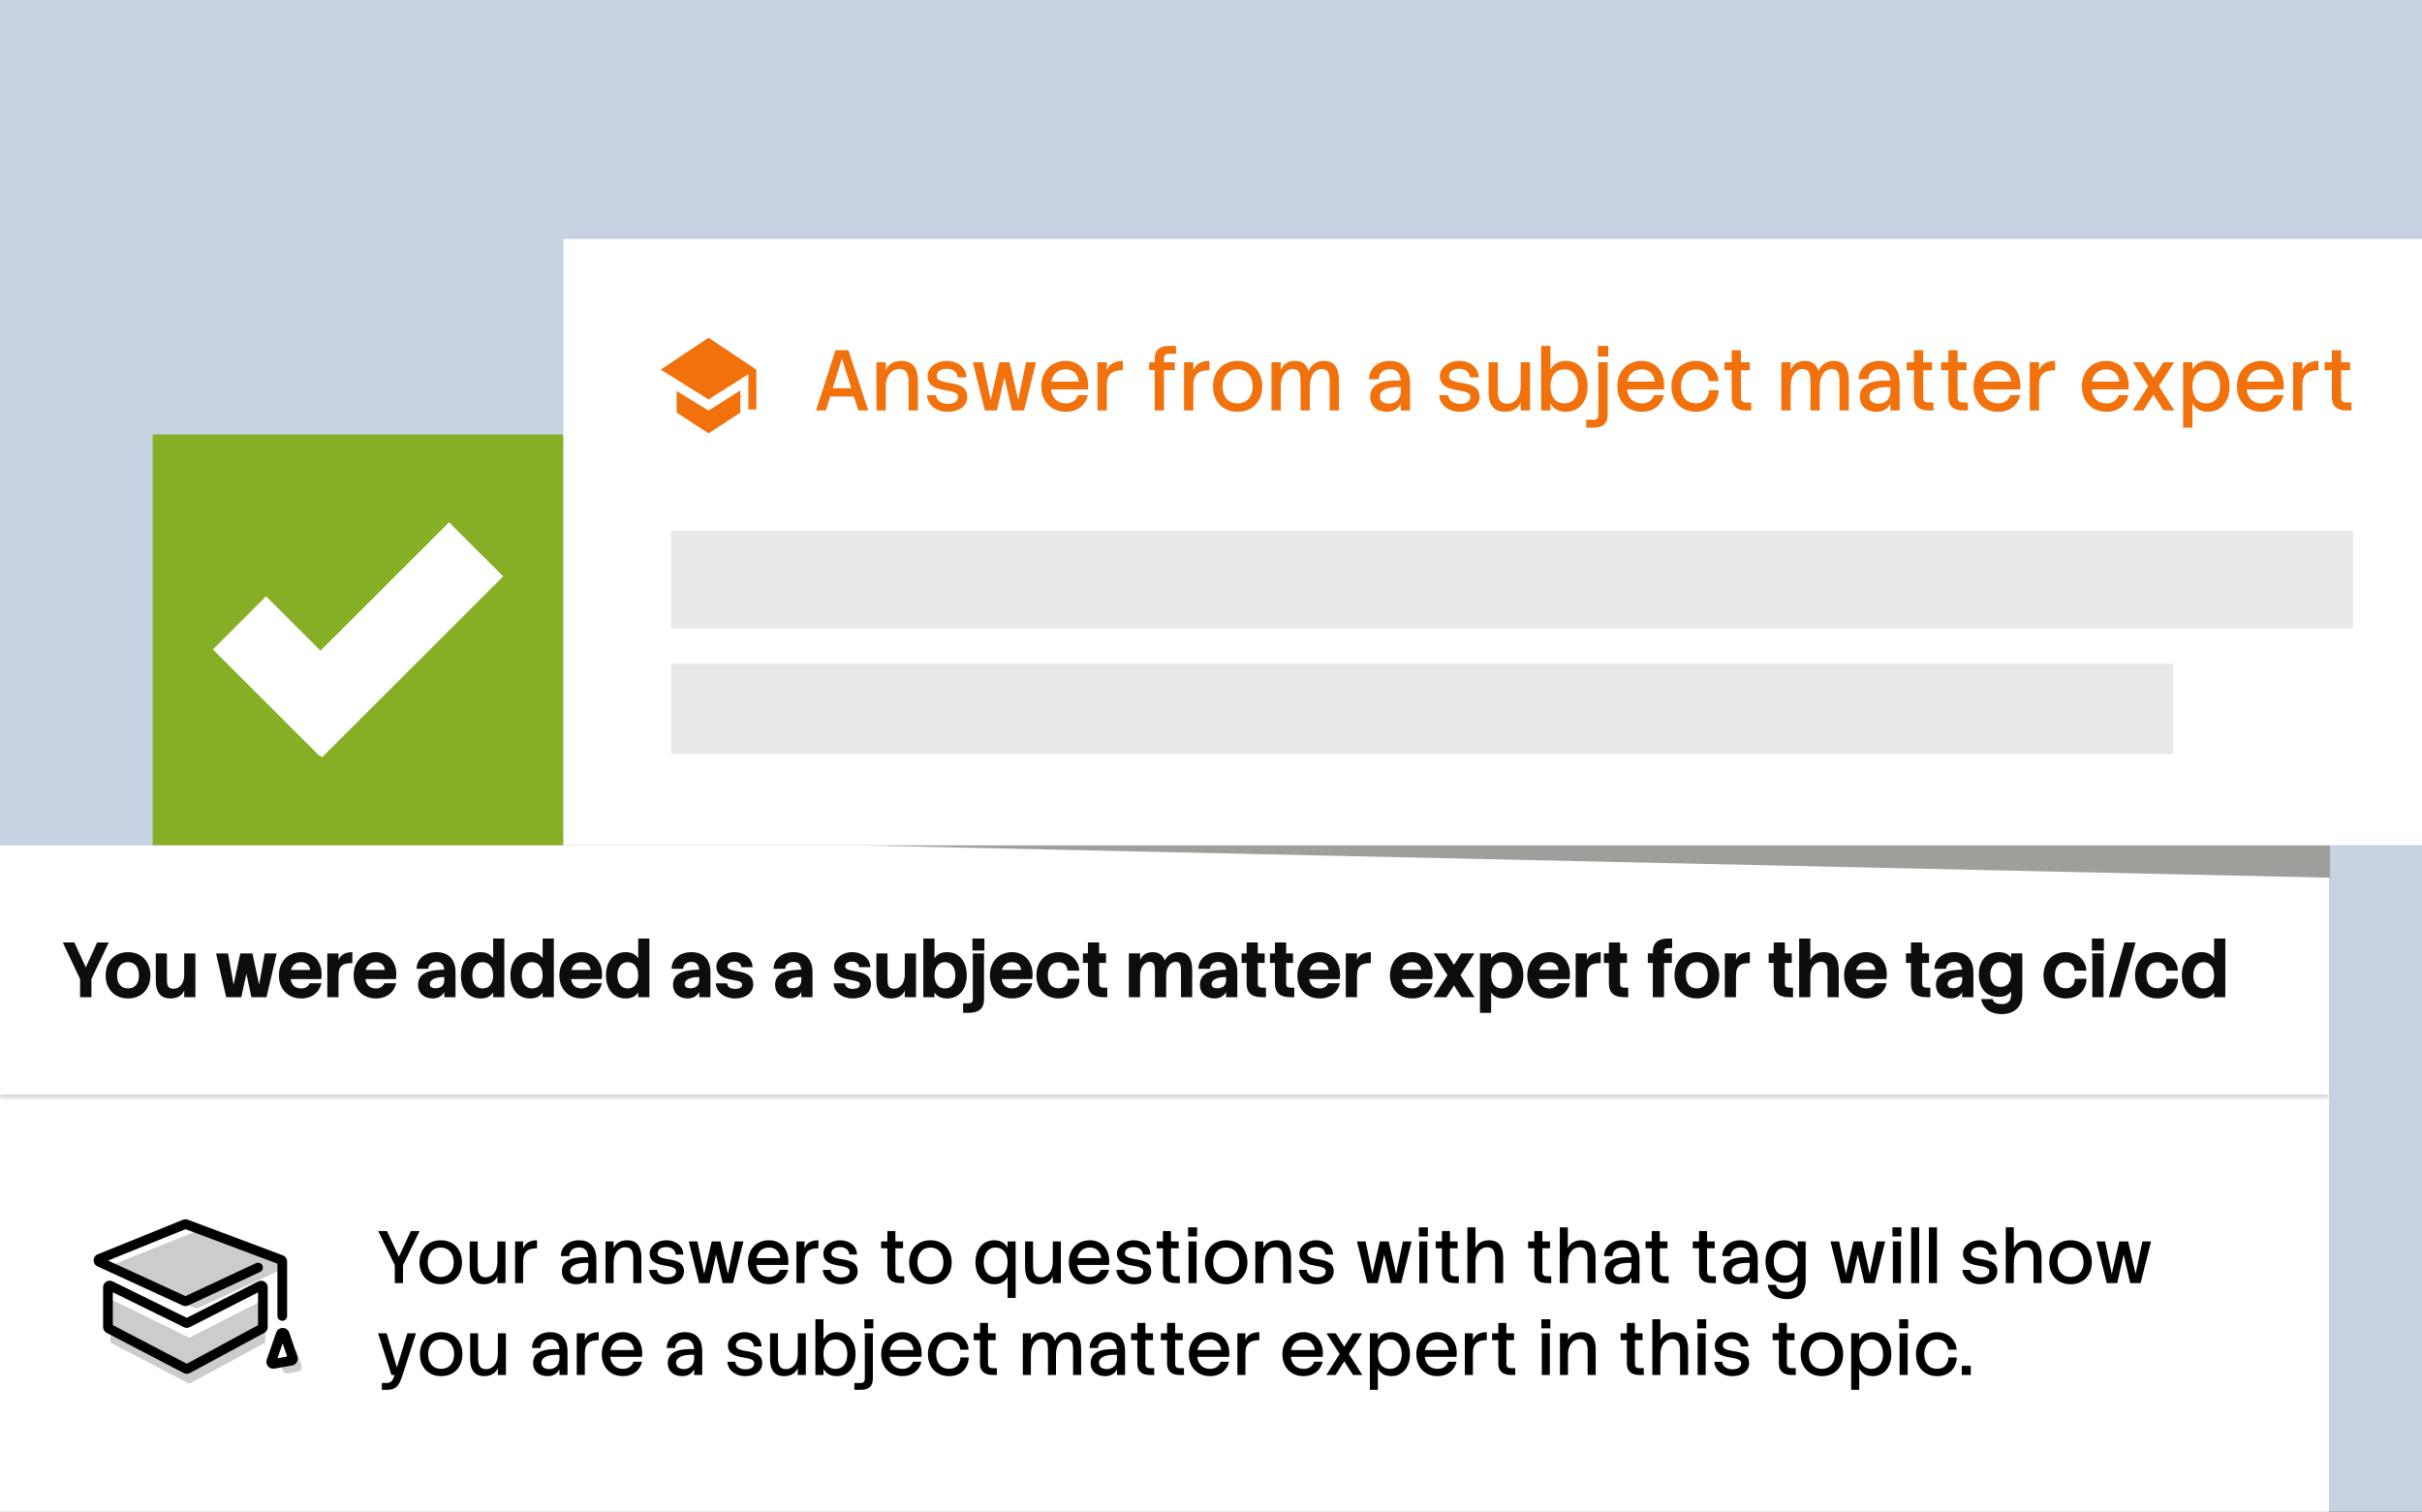 <svg fill="none" height="329" viewBox="0 0 527 329" width="527" xmlns="http://www.w3.org/2000/svg" xmlns:xlink="http://www.w3.org/1999/xlink"><rect x="0" y="0" width="527" height="329" fill="#333333" stroke="none"/><clipPath id="a"><path d="m0 0h527v329h-527z"/></clipPath><mask id="b" fill="#fff"><path d="m-3.908 184h510.678v55.045h-510.678z" fill="#fff"/></mask><g clip-path="url(#a)"><path d="m0 0h527v329h-527z" fill="#c6d1e1"/><path d="m0 0h510.678v145h-510.678z" fill="#fff" transform="translate(-3.908 184)"/><path d="m506.77 239.045v-.851h-510.678v.851.851h510.678z" fill="#d6d9dc" mask="url(#b)"/><path d="m23.654 205.108-3.762 7.966v3.949h-2.468v-3.949l-3.762-7.966h2.519l2.485 5.43 2.468-5.43zm4.204 12.188c-2.945 0-4.869-2.077-4.869-5.022 0-2.962 1.923-5.056 4.869-5.056 2.945 0 4.868 2.094 4.868 5.056 0 2.945-1.923 5.022-4.868 5.022zm0-2.179c1.651 0 2.383-1.26 2.383-2.843 0-1.6-.732-2.877-2.383-2.877-1.651 0-2.383 1.277-2.383 2.877 0 1.583.732 2.843 2.383 2.843zm12.223-2.962v-4.664h2.434v9.532h-2.434v-1.464c-.374.903-1.226 1.737-3.013 1.737-1.839 0-3.166-1.022-3.166-3.932v-5.873h2.417v5.651c0 1.124.136 2.043 1.43 2.043 1.021 0 2.332-.766 2.332-3.03zm6.926-4.664h2.604l1.209 6.809 1.464-6.809h2.639l1.464 6.809 1.209-6.809h2.604l-2.213 9.532h-3.285l-1.089-5.123-1.107 5.123h-3.285zm18.552 9.805c-2.945 0-4.868-2.077-4.868-5.022 0-2.962 1.923-5.056 4.868-5.056 2.587 0 4.869 2.128 4.341 5.856h-6.656c.187 1.192.868 2.043 2.315 2.043.919 0 1.549-.477 1.804-1.124h2.571c-.409 1.958-2.06 3.303-4.375 3.303zm0-7.899c-1.294 0-1.975.698-2.247 1.703h4.17c-.051-.869-.664-1.703-1.924-1.703zm8.097 2.962v4.664h-2.434v-9.532h2.434v1.447c.341-.902 1.158-1.72 3.013-1.72v2.384c-2.026 0-3.013.493-3.013 2.757zm8.161 4.937c-2.945 0-4.869-2.077-4.869-5.022 0-2.962 1.923-5.056 4.869-5.056 2.587 0 4.868 2.128 4.341 5.856h-6.656c.187 1.192.868 2.043 2.315 2.043.919 0 1.549-.477 1.804-1.124h2.571c-.409 1.958-2.06 3.303-4.375 3.303zm0-7.899c-1.294 0-1.975.698-2.247 1.703h4.17c-.051-.869-.664-1.703-1.923-1.703zm13.174-2.179c2.69 0 4.12 1.686 4.12 4.358v5.447h-2.434v-1.123c-.494.868-1.345 1.396-2.485 1.396-1.873 0-3.217-1.073-3.217-2.979 0-2.945 3.183-3.217 5.686-3.286-.085-.953-.46-1.685-1.668-1.685s-1.804.715-1.804 1.498h-2.536c0-1.94 1.566-3.626 4.341-3.626zm-1.481 6.963c0 .612.545.902 1.158.902.885 0 2.009-.273 2.009-1.822v-.629c-2.247.017-3.166.715-3.166 1.549zm11.068 3.115c-2.706 0-4.29-2.077-4.29-5.022 0-2.962 1.584-5.056 4.29-5.056 1.277 0 2.145.477 2.724 1.328v-4.29h2.434v12.767h-2.434v-1.038c-.545.817-1.396 1.311-2.724 1.311zm.426-2.179c1.566 0 2.298-1.26 2.298-2.843 0-1.6-.732-2.877-2.298-2.877-1.481 0-2.23 1.277-2.23 2.877 0 1.583.749 2.843 2.23 2.843zm10.346 2.179c-2.706 0-4.289-2.077-4.289-5.022 0-2.962 1.583-5.056 4.289-5.056 1.277 0 2.145.477 2.724 1.328v-4.29h2.434v12.767h-2.434v-1.038c-.545.817-1.396 1.311-2.724 1.311zm.426-2.179c1.566 0 2.298-1.26 2.298-2.843 0-1.6-.732-2.877-2.298-2.877-1.481 0-2.23 1.277-2.23 2.877 0 1.583.749 2.843 2.23 2.843zm10.809 2.179c-2.945 0-4.869-2.077-4.869-5.022 0-2.962 1.924-5.056 4.869-5.056 2.587 0 4.868 2.128 4.341 5.856h-6.656c.187 1.192.868 2.043 2.315 2.043.919 0 1.549-.477 1.804-1.124h2.571c-.409 1.958-2.06 3.303-4.375 3.303zm0-7.899c-1.294 0-1.975.698-2.247 1.703h4.17c-.051-.869-.664-1.703-1.923-1.703zm9.561 7.899c-2.706 0-4.289-2.077-4.289-5.022 0-2.962 1.583-5.056 4.289-5.056 1.277 0 2.145.477 2.724 1.328v-4.29h2.434v12.767h-2.434v-1.038c-.545.817-1.396 1.311-2.724 1.311zm.426-2.179c1.566 0 2.298-1.26 2.298-2.843 0-1.6-.732-2.877-2.298-2.877-1.481 0-2.23 1.277-2.23 2.877 0 1.583.749 2.843 2.23 2.843zm13.893-7.899c2.689 0 4.119 1.686 4.119 4.358v5.447h-2.434v-1.123c-.494.868-1.345 1.396-2.486 1.396-1.872 0-3.217-1.073-3.217-2.979 0-2.945 3.183-3.217 5.686-3.286-.085-.953-.46-1.685-1.668-1.685-1.209 0-1.805.715-1.805 1.498h-2.536c0-1.94 1.566-3.626 4.341-3.626zm-1.481 6.963c0 .612.544.902 1.157.902.885 0 2.009-.273 2.009-1.822v-.629c-2.247.017-3.166.715-3.166 1.549zm9.229-.171c.102.903.885 1.209 1.77 1.209.851 0 1.498-.272 1.498-.987 0-1.583-5.6-.136-5.6-3.95 0-1.532 1.634-3.064 3.966-3.064 2.06 0 3.898 1.328 3.898 3.269h-2.434c-.085-.902-.732-1.192-1.532-1.192-.97 0-1.481.426-1.481.987 0 1.771 5.6.188 5.6 3.95 0 1.804-1.6 3.064-4 3.064-2.247 0-4.068-1.413-4.136-3.286zm14.461-6.792c2.689 0 4.119 1.686 4.119 4.358v5.447h-2.434v-1.123c-.494.868-1.345 1.396-2.485 1.396-1.873 0-3.218-1.073-3.218-2.979 0-2.945 3.184-3.217 5.686-3.286-.085-.953-.46-1.685-1.668-1.685-1.209 0-1.805.715-1.805 1.498h-2.536c0-1.94 1.566-3.626 4.341-3.626zm-1.481 6.963c0 .612.545.902 1.157.902.885 0 2.009-.273 2.009-1.822v-.629c-2.247.017-3.166.715-3.166 1.549zm12.637-.171c.102.903.885 1.209 1.77 1.209.851 0 1.498-.272 1.498-.987 0-1.583-5.6-.136-5.6-3.95 0-1.532 1.634-3.064 3.966-3.064 2.06 0 3.898 1.328 3.898 3.269h-2.434c-.085-.902-.732-1.192-1.532-1.192-.97 0-1.481.426-1.481.987 0 1.771 5.6.188 5.6 3.95 0 1.804-1.6 3.064-4 3.064-2.247 0-4.068-1.413-4.136-3.286zm13.045-1.855v-4.664h2.434v9.532h-2.434v-1.464c-.375.903-1.226 1.737-3.013 1.737-1.839 0-3.167-1.022-3.167-3.932v-5.873h2.418v5.651c0 1.124.136 2.043 1.429 2.043 1.022 0 2.333-.766 2.333-3.03zm4.029 4.868v-12.767h2.434v4.29c.579-.851 1.447-1.328 2.724-1.328 2.706 0 4.289 2.094 4.289 5.056 0 2.945-1.583 5.022-4.289 5.022-1.311 0-2.162-.494-2.724-1.294v1.021zm4.732-1.906c1.481 0 2.23-1.26 2.23-2.843 0-1.6-.749-2.877-2.23-2.877-1.566 0-2.298 1.277-2.298 2.877 0 1.583.732 2.843 2.298 2.843zm5.956-10.861h2.605v2.605h-2.605zm2.52 3.235v10.009c0 1.958-1.107 2.928-3.337 2.928h-1.208v-2.077h1.191c.613 0 .92-.289.92-.851v-10.009zm6.147 9.805c-2.945 0-4.869-2.077-4.869-5.022 0-2.962 1.924-5.056 4.869-5.056 2.587 0 4.868 2.128 4.341 5.856h-6.656c.187 1.192.868 2.043 2.315 2.043.919 0 1.549-.477 1.804-1.124h2.571c-.409 1.958-2.06 3.303-4.375 3.303zm0-7.899c-1.294 0-1.975.698-2.247 1.703h4.17c-.051-.869-.663-1.703-1.923-1.703zm14.601 3.626c0 2.468-1.788 4.273-4.477 4.273-2.945 0-4.869-2.077-4.869-5.022 0-2.962 1.924-5.056 4.869-5.056 2.587 0 4.443 1.924 4.443 4.018h-2.571c0-.902-.527-1.805-1.872-1.805-1.754 0-2.383 1.243-2.383 2.843 0 1.583.629 2.809 2.383 2.809 1.362 0 1.94-.97 1.94-2.06zm.776-5.532h1.09v-2.383h2.434v2.383h1.498v2.077h-1.498v4.528c0 .561.307.851.919.851h.851v2.076h-.868c-2.23 0-3.336-.97-3.336-2.927v-4.528h-1.09zm12.435 4.868v4.664h-2.434v-9.532h2.434v1.481c.375-.919 1.175-1.754 2.758-1.754 1.192 0 2.145.511 2.605 1.822.476-.936 1.447-1.822 3.064-1.822 1.685 0 2.911 1.022 2.911 3.933v5.872h-2.435v-5.651c0-1.124-.034-2.043-1.157-2.043-.851 0-2.077.766-2.077 3.03v4.664h-2.434v-5.651c0-1.124-.034-2.043-1.158-2.043-.851 0-2.077.766-2.077 3.03zm17.03-5.141c2.69 0 4.12 1.686 4.12 4.358v5.447h-2.435v-1.123c-.493.868-1.344 1.396-2.485 1.396-1.872 0-3.217-1.073-3.217-2.979 0-2.945 3.183-3.217 5.685-3.286-.085-.953-.459-1.685-1.668-1.685-1.208 0-1.804.715-1.804 1.498h-2.537c0-1.94 1.566-3.626 4.341-3.626zm-1.481 6.963c0 .612.545.902 1.158.902.885 0 2.008-.273 2.008-1.822v-.629c-2.247.017-3.166.715-3.166 1.549zm6.544-6.69h1.089v-2.383h2.434v2.383h1.498v2.077h-1.498v4.528c0 .561.307.851.92.851h.851v2.076h-.868c-2.23 0-3.337-.97-3.337-2.927v-4.528h-1.089zm6.167 0h1.09v-2.383h2.434v2.383h1.498v2.077h-1.498v4.528c0 .561.306.851.919.851h.851v2.076h-.868c-2.23 0-3.336-.97-3.336-2.927v-4.528h-1.09zm10.838 9.805c-2.945 0-4.868-2.077-4.868-5.022 0-2.962 1.923-5.056 4.868-5.056 2.587 0 4.868 2.128 4.341 5.856h-6.656c.187 1.192.868 2.043 2.315 2.043.919 0 1.549-.477 1.804-1.124h2.571c-.409 1.958-2.06 3.303-4.375 3.303zm0-7.899c-1.294 0-1.975.698-2.247 1.703h4.171c-.051-.869-.664-1.703-1.924-1.703zm8.097 2.962v4.664h-2.434v-9.532h2.434v1.447c.34-.902 1.157-1.72 3.013-1.72v2.384c-2.026 0-3.013.493-3.013 2.757zm12.051 4.937c-2.945 0-4.869-2.077-4.869-5.022 0-2.962 1.924-5.056 4.869-5.056 2.587 0 4.868 2.128 4.341 5.856h-6.656c.187 1.192.868 2.043 2.315 2.043.919 0 1.549-.477 1.804-1.124h2.571c-.409 1.958-2.06 3.303-4.375 3.303zm0-7.899c-1.294 0-1.975.698-2.247 1.703h4.17c-.051-.869-.663-1.703-1.923-1.703zm4.623-1.906h2.842l1.601 2.502 1.583-2.502h2.842l-3.013 4.732 3.065 4.8h-2.843l-1.634-2.57-1.652 2.57h-2.842l3.064-4.8zm10.084 12.937v-12.937h2.434v1.072c.579-.868 1.447-1.345 2.723-1.345 2.707 0 4.29 2.094 4.29 5.056 0 2.945-1.583 5.022-4.29 5.022-1.327 0-2.178-.494-2.723-1.311v4.443zm4.732-5.311c1.481 0 2.23-1.26 2.23-2.843 0-1.6-.749-2.877-2.23-2.877-1.566 0-2.298 1.277-2.298 2.877 0 1.583.732 2.843 2.298 2.843zm10.434 2.179c-2.945 0-4.869-2.077-4.869-5.022 0-2.962 1.924-5.056 4.869-5.056 2.587 0 4.868 2.128 4.34 5.856h-6.656c.188 1.192.869 2.043 2.316 2.043.919 0 1.549-.477 1.804-1.124h2.57c-.408 1.958-2.059 3.303-4.374 3.303zm0-7.899c-1.294 0-1.975.698-2.247 1.703h4.17c-.051-.869-.664-1.703-1.923-1.703zm8.096 2.962v4.664h-2.434v-9.532h2.434v1.447c.341-.902 1.158-1.72 3.013-1.72v2.384c-2.025 0-3.013.493-3.013 2.757zm3.707-4.868h1.089v-2.383h2.435v2.383h1.498v2.077h-1.498v4.528c0 .561.306.851.919.851h.851v2.076h-.868c-2.23 0-3.337-.97-3.337-2.927v-4.528h-1.089zm10.648 9.532v-7.455h-1.09v-2.077h1.09v-.307c0-1.957 1.106-2.928 3.336-2.928h.868v2.077h-.851c-.613 0-.919.29-.919.851v.307h1.702v2.077h-1.702v7.455zm9.582.273c-2.945 0-4.868-2.077-4.868-5.022 0-2.962 1.923-5.056 4.868-5.056s4.869 2.094 4.869 5.056c0 2.945-1.924 5.022-4.869 5.022zm0-2.179c1.651 0 2.383-1.26 2.383-2.843 0-1.6-.732-2.877-2.383-2.877s-2.383 1.277-2.383 2.877c0 1.583.732 2.843 2.383 2.843zm8.513-2.758v4.664h-2.434v-9.532h2.434v1.447c.34-.902 1.157-1.72 3.013-1.72v2.384c-2.026 0-3.013.493-3.013 2.757zm7.114-4.868h1.09v-2.383h2.434v2.383h1.498v2.077h-1.498v4.528c0 .561.306.851.919.851h.851v2.076h-.868c-2.23 0-3.336-.97-3.336-2.927v-4.528h-1.09zm9.061 4.868v4.664h-2.434v-12.767h2.434v4.699c.375-.902 1.226-1.737 3.013-1.737 1.839 0 3.167 1.022 3.167 3.933v5.872h-2.435v-5.651c0-1.124-.119-2.043-1.413-2.043-1.021 0-2.332.766-2.332 3.03zm12.217 4.937c-2.945 0-4.869-2.077-4.869-5.022 0-2.962 1.924-5.056 4.869-5.056 2.587 0 4.868 2.128 4.341 5.856h-6.656c.187 1.192.868 2.043 2.315 2.043.919 0 1.549-.477 1.804-1.124h2.571c-.409 1.958-2.06 3.303-4.375 3.303zm0-7.899c-1.294 0-1.975.698-2.247 1.703h4.17c-.051-.869-.664-1.703-1.923-1.703zm8.595-1.906h1.089v-2.383h2.434v2.383h1.498v2.077h-1.498v4.528c0 .561.307.851.92.851h.851v2.076h-.868c-2.23 0-3.337-.97-3.337-2.927v-4.528h-1.089zm10.547-.273c2.689 0 4.119 1.686 4.119 4.358v5.447h-2.434v-1.123c-.494.868-1.345 1.396-2.485 1.396-1.873 0-3.218-1.073-3.218-2.979 0-2.945 3.184-3.217 5.686-3.286-.085-.953-.46-1.685-1.668-1.685-1.209 0-1.805.715-1.805 1.498h-2.536c0-1.94 1.566-3.626 4.341-3.626zm-1.481 6.963c0 .612.545.902 1.157.902.886 0 2.009-.273 2.009-1.822v-.629c-2.247.017-3.166.715-3.166 1.549zm11.084 2.774c-2.707 0-4.29-1.906-4.29-4.851 0-2.962 1.583-4.886 4.29-4.886 1.277 0 2.145.409 2.724 1.226v-.953h2.434v9.022c0 2.689-1.924 4.187-4.392 4.187-3.03 0-4.29-1.651-4.562-3.268h2.502c.239.885 1.056 1.089 2.06 1.089 1.021 0 1.958-.476 1.958-2.008v-.749c-.562.766-1.413 1.191-2.724 1.191zm.426-2.179c1.566 0 2.298-1.089 2.298-2.672 0-1.6-.732-2.707-2.298-2.707-1.481 0-2.23 1.107-2.23 2.707 0 1.583.749 2.672 2.23 2.672zm18.693-1.753c0 2.468-1.787 4.273-4.477 4.273-2.944 0-4.868-2.077-4.868-5.022 0-2.962 1.924-5.056 4.868-5.056 2.588 0 4.443 1.924 4.443 4.018h-2.57c0-.902-.528-1.805-1.873-1.805-1.753 0-2.383 1.243-2.383 2.843 0 1.583.63 2.809 2.383 2.809 1.362 0 1.941-.97 1.941-2.06zm1.187-8.767h2.604v2.605h-2.604zm.085 3.235h2.434v9.532h-2.434zm6.999-2.383h2.417l-3.405 11.915h-2.417zm11.644 7.915c0 2.468-1.787 4.273-4.476 4.273-2.945 0-4.869-2.077-4.869-5.022 0-2.962 1.924-5.056 4.869-5.056 2.587 0 4.442 1.924 4.442 4.018h-2.57c0-.902-.528-1.805-1.872-1.805-1.754 0-2.384 1.243-2.384 2.843 0 1.583.63 2.809 2.384 2.809 1.361 0 1.94-.97 1.94-2.06zm5.135 4.273c-2.707 0-4.29-2.077-4.29-5.022 0-2.962 1.583-5.056 4.29-5.056 1.277 0 2.145.477 2.724 1.328v-4.29h2.434v12.767h-2.434v-1.038c-.545.817-1.396 1.311-2.724 1.311zm.426-2.179c1.566 0 2.298-1.26 2.298-2.843 0-1.6-.732-2.877-2.298-2.877-1.481 0-2.23 1.277-2.23 2.877 0 1.583.749 2.843 2.23 2.843z" fill="#0c0d0e"/><g fill="#000"><g opacity=".2"><path d="m42.621 268.009-18.837 7.521c-.308.123-.318.555-.016.692l18.831 8.52c.099.045.213.045.312-.001l15.874-7.303 3.4-1.591c.302-.141.284-.577-.029-.693l-19.265-7.148c-.087-.033-.184-.031-.27.003z"/><path d="m40.998 301.051-16.779-8.757c-.124-.065-.202-.194-.202-.334v-8.65c0-.279.292-.461.542-.338l16.447 8.08c.106.052.231.051.337-.003l15.842-8.065c.25-.127.547.055.547.336v8.644c0 .138-.076.265-.197.331l-16.183 8.753c-.11.06-.242.061-.353.003z"/><path d="m62.618 294.246-1.132 3.247c-.265.761.387 1.527 1.181 1.384l2.113-.379c.635-.113 1.02-.767.811-1.377l-.98-2.869c-.324-.948-1.662-.952-1.992-.006z"/></g><path d="m40.362 267.508-16.851 6.832 16.833 7.734 15.362-7.169c.527-.246 1.154-.018 1.4.509.246.528.018 1.155-.509 1.401l-15.646 7.301c-.381.178-.82.179-1.202.004l-18.542-8.52c-1.139-.523-1.101-2.153.06-2.624l18.549-7.52c.332-.134.703-.139 1.039-.013l20.69 7.758c.558.21.928.743.928 1.339v11.856c0 .582-.472 1.053-1.054 1.053s-1.054-.471-1.054-1.053v-11.386z"/><path clip-rule="evenodd" d="m22.436 280.151c0-1.058 1.11-1.75 2.06-1.283l16.143 7.93 15.54-7.911c.951-.485 2.079.206 2.079 1.274v8.644c0 .525-.288 1.008-.75 1.258l-16.183 8.754c-.418.226-.921.229-1.342.009l-16.779-8.757c-.472-.246-.768-.735-.768-1.268zm2.107 1.088v7.152l16.096 8.401 15.512-8.391v-7.135l-14.857 7.563c-.401.205-.875.208-1.279.01z" fill-rule="evenodd"/><path clip-rule="evenodd" d="m62.935 290.022c-.463-1.353-2.375-1.359-2.845-.008l-2.045 5.867c-.379 1.087.553 2.18 1.687 1.977l3.817-.685c.907-.163 1.457-1.096 1.159-1.968zm-2.562 5.58 1.132-3.248.98 2.869z" fill-rule="evenodd"/><path d="m91.306 267.914-3.622 7.423v3.897h-1.779v-3.897l-3.606-7.423h1.908l2.587 5.612 2.604-5.612zm4.59 11.579c-2.798 0-4.625-1.973-4.625-4.77 0-2.814 1.827-4.803 4.625-4.803 2.798 0 4.625 1.989 4.625 4.803 0 2.797-1.827 4.77-4.625 4.77zm0-1.585c1.763 0 2.83-1.277 2.83-3.185 0-1.925-1.067-3.219-2.83-3.219-1.779 0-2.83 1.294-2.83 3.219 0 1.908 1.051 3.185 2.83 3.185zm12.342-3.218v-4.512h1.747v9.056h-1.747v-1.504c-.388.906-1.261 1.763-2.991 1.763-1.747 0-3.041-.97-3.041-3.735v-5.58h1.731v5.369c0 1.472.372 2.426 1.763 2.426 1.293 0 2.538-1.132 2.538-3.283zm5.586-.21v4.754h-1.746v-9.056h1.746v1.52c.34-.921 1.164-1.778 3.024-1.778v1.746c-1.924 0-3.024.663-3.024 2.814zm12.176-4.56c2.475 0 3.752 1.601 3.752 4.14v5.174h-1.746v-1.229c-.485.922-1.343 1.488-2.62 1.488-1.779 0-3.121-1.019-3.121-2.83 0-2.83 3.105-3.137 5.724-3.04-.097-1.31-.663-2.151-1.989-2.151-1.39 0-2.118.857-2.118 1.892h-1.844c0-1.795 1.407-3.444 3.962-3.444zm-1.924 6.646c0 .906.631 1.391 1.698 1.391 1.261 0 2.232-.825 2.232-2.297v-.808c-2.669-.129-3.93.631-3.93 1.714zm7.695-6.388h1.746v1.488c.372-.905 1.262-1.746 2.976-1.746 1.746 0 3.056.97 3.056 3.735v5.579h-1.746v-5.369c0-1.471-.356-2.425-1.747-2.425-1.294 0-2.539 1.132-2.539 3.283v4.511h-1.746zm11.197 6.194c.097 1.1 1.051 1.633 2.216 1.633 1.132 0 1.908-.42 1.908-1.342 0-1.908-5.725-.291-5.725-3.913 0-1.456 1.472-2.83 3.687-2.83 1.957 0 3.623 1.261 3.623 3.105h-1.666c-.081-1.1-.938-1.618-2.021-1.618-1.246 0-1.892.566-1.892 1.343 0 2.086 5.724.339 5.724 3.913 0 1.714-1.439 2.83-3.719 2.83-2.135 0-3.784-1.342-3.849-3.121zm6.906-6.194h1.876l1.472 7.1 1.633-7.1h1.924l1.617 7.1 1.488-7.1h1.876l-2.264 9.056h-2.264l-1.423-6.193-1.407 6.193h-2.264zm17.499 9.315c-2.798 0-4.625-1.973-4.625-4.77 0-2.814 1.827-4.803 4.625-4.803 2.458 0 4.495 1.956 4.123 5.369h-6.921c.178 1.536 1.083 2.619 2.798 2.619 1.261 0 1.989-.679 2.28-1.552h1.843c-.42 1.86-1.924 3.137-4.123 3.137zm0-7.989c-1.585 0-2.491.938-2.75 2.313h5.159c-.113-1.294-.954-2.313-2.409-2.313zm7.678 2.976v4.754h-1.746v-9.056h1.746v1.52c.34-.921 1.165-1.778 3.024-1.778v1.746c-1.924 0-3.024.663-3.024 2.814zm5.709 1.892c.097 1.1 1.051 1.633 2.215 1.633 1.132 0 1.908-.42 1.908-1.342 0-1.908-5.724-.291-5.724-3.913 0-1.456 1.471-2.83 3.687-2.83 1.956 0 3.622 1.261 3.622 3.105h-1.666c-.08-1.1-.938-1.618-2.021-1.618-1.245 0-1.892.566-1.892 1.343 0 2.086 5.725.339 5.725 3.913 0 1.714-1.44 2.83-3.72 2.83-2.134 0-3.784-1.342-3.849-3.121zm10.965-6.194h1.359v-2.264h1.746v2.264h1.666v1.488h-1.666v5.11c0 .663.324.971.954.971h.97v1.487h-.986c-1.795 0-2.684-.921-2.684-2.458v-5.11h-1.359zm10.723 9.315c-2.798 0-4.625-1.973-4.625-4.77 0-2.814 1.827-4.803 4.625-4.803 2.797 0 4.625 1.989 4.625 4.803 0 2.797-1.828 4.77-4.625 4.77zm0-1.585c1.762 0 2.83-1.277 2.83-3.185 0-1.925-1.068-3.219-2.83-3.219-1.779 0-2.83 1.294-2.83 3.219 0 1.908 1.051 3.185 2.83 3.185zm13.884 1.585c-2.49 0-4.075-1.973-4.075-4.77 0-2.814 1.585-4.803 4.075-4.803 1.375 0 2.329.598 2.911 1.633v-1.375h1.746v12.291h-1.746v-4.561c-.566.971-1.488 1.585-2.911 1.585zm.243-1.585c1.778 0 2.668-1.358 2.668-3.185 0-1.844-.89-3.219-2.668-3.219-1.569 0-2.523 1.294-2.523 3.219 0 1.908.954 3.185 2.523 3.185zm12.507-3.218v-4.512h1.747v9.056h-1.747v-1.504c-.388.906-1.261 1.763-2.991 1.763-1.747 0-3.041-.97-3.041-3.735v-5.58h1.731v5.369c0 1.472.372 2.426 1.762 2.426 1.294 0 2.539-1.132 2.539-3.283zm8.109 4.803c-2.798 0-4.625-1.973-4.625-4.77 0-2.814 1.827-4.803 4.625-4.803 2.458 0 4.496 1.956 4.124 5.369h-6.922c.178 1.536 1.084 2.619 2.798 2.619 1.261 0 1.989-.679 2.28-1.552h1.844c-.421 1.86-1.925 3.137-4.124 3.137zm0-7.989c-1.585 0-2.49.938-2.749 2.313h5.159c-.114-1.294-.955-2.313-2.41-2.313zm7.449 4.868c.097 1.1 1.051 1.633 2.215 1.633 1.132 0 1.909-.42 1.909-1.342 0-1.908-5.725-.291-5.725-3.913 0-1.456 1.472-2.83 3.687-2.83 1.957 0 3.622 1.261 3.622 3.105h-1.665c-.081-1.1-.938-1.618-2.022-1.618-1.245 0-1.892.566-1.892 1.343 0 2.086 5.725.339 5.725 3.913 0 1.714-1.439 2.83-3.719 2.83-2.135 0-3.785-1.342-3.849-3.121zm7.049-6.194h1.358v-2.264h1.747v2.264h1.666v1.488h-1.666v5.11c0 .663.323.971.954.971h.97v1.487h-.986c-1.795 0-2.685-.921-2.685-2.458v-5.11h-1.358zm6.833-3.072h1.956v1.989h-1.956zm.097 3.072h1.746v9.056h-1.746zm8.183 9.315c-2.798 0-4.625-1.973-4.625-4.77 0-2.814 1.827-4.803 4.625-4.803 2.797 0 4.625 1.989 4.625 4.803 0 2.797-1.828 4.77-4.625 4.77zm0-1.585c1.763 0 2.83-1.277 2.83-3.185 0-1.925-1.067-3.219-2.83-3.219-1.779 0-2.83 1.294-2.83 3.219 0 1.908 1.051 3.185 2.83 3.185zm6.343-7.73h1.746v1.488c.372-.905 1.262-1.746 2.976-1.746 1.746 0 3.056.97 3.056 3.735v5.579h-1.746v-5.369c0-1.471-.356-2.425-1.747-2.425-1.294 0-2.539 1.132-2.539 3.283v4.511h-1.746zm11.197 6.194c.097 1.1 1.051 1.633 2.216 1.633 1.132 0 1.908-.42 1.908-1.342 0-1.908-5.725-.291-5.725-3.913 0-1.456 1.472-2.83 3.687-2.83 1.957 0 3.623 1.261 3.623 3.105h-1.666c-.081-1.1-.938-1.618-2.021-1.618-1.246 0-1.892.566-1.892 1.343 0 2.086 5.724.339 5.724 3.913 0 1.714-1.439 2.83-3.719 2.83-2.135 0-3.784-1.342-3.849-3.121zm10.917-6.194h1.876l1.472 7.1 1.633-7.1h1.925l1.617 7.1 1.487-7.1h1.876l-2.264 9.056h-2.264l-1.423-6.193-1.407 6.193h-2.264zm13.467-3.072h1.957v1.989h-1.957zm.097 3.072h1.746v9.056h-1.746zm3.572 0h1.359v-2.264h1.746v2.264h1.666v1.488h-1.666v5.11c0 .663.324.971.954.971h.971v1.487h-.987c-1.795 0-2.684-.921-2.684-2.458v-5.11h-1.359zm8.643 4.545v4.511h-1.747v-12.128h1.747v4.576c.371-.905 1.245-1.762 2.975-1.762 1.747 0 3.056.97 3.056 3.735v5.579h-1.746v-5.369c0-1.471-.356-2.425-1.747-2.425-1.293 0-2.538 1.132-2.538 3.283zm11.461-4.545h1.358v-2.264h1.747v2.264h1.666v1.488h-1.666v5.11c0 .663.323.971.954.971h.97v1.487h-.986c-1.795 0-2.685-.921-2.685-2.458v-5.11h-1.358zm8.642 4.545v4.511h-1.746v-12.128h1.746v4.576c.372-.905 1.245-1.762 2.976-1.762 1.746 0 3.056.97 3.056 3.735v5.579h-1.746v-5.369c0-1.471-.356-2.425-1.747-2.425-1.294 0-2.539 1.132-2.539 3.283zm11.844-4.803c2.475 0 3.752 1.601 3.752 4.14v5.174h-1.746v-1.229c-.486.922-1.343 1.488-2.62 1.488-1.779 0-3.121-1.019-3.121-2.83 0-2.83 3.105-3.137 5.724-3.04-.097-1.31-.663-2.151-1.989-2.151-1.39 0-2.118.857-2.118 1.892h-1.844c0-1.795 1.407-3.444 3.962-3.444zm-1.924 6.646c0 .906.631 1.391 1.698 1.391 1.261 0 2.232-.825 2.232-2.297v-.808c-2.669-.129-3.93.631-3.93 1.714zm6.99-6.388h1.359v-2.264h1.746v2.264h1.666v1.488h-1.666v5.11c0 .663.324.971.954.971h.971v1.487h-.987c-1.795 0-2.684-.921-2.684-2.458v-5.11h-1.359zm10.281 0h1.359v-2.264h1.746v2.264h1.666v1.488h-1.666v5.11c0 .663.323.971.954.971h.97v1.487h-.986c-1.795 0-2.684-.921-2.684-2.458v-5.11h-1.359zm10.379-.258c2.474 0 3.752 1.601 3.752 4.14v5.174h-1.747v-1.229c-.485.922-1.342 1.488-2.619 1.488-1.779 0-3.121-1.019-3.121-2.83 0-2.83 3.104-3.137 5.724-3.04-.097-1.31-.663-2.151-1.989-2.151-1.391 0-2.118.857-2.118 1.892h-1.844c0-1.795 1.407-3.444 3.962-3.444zm-1.924 6.646c0 .906.63 1.391 1.698 1.391 1.261 0 2.231-.825 2.231-2.297v-.808c-2.668-.129-3.929.631-3.929 1.714zm11.446 2.604c-2.491 0-4.075-1.812-4.075-4.609 0-2.814 1.584-4.641 4.075-4.641 1.374 0 2.329.533 2.911 1.52v-1.262h1.746v8.571c0 2.555-1.665 3.978-4.01 3.978-2.879 0-3.995-1.568-4.253-3.105h1.811c.21 1.052 1.083 1.521 2.442 1.521 1.374 0 2.264-.696 2.264-2.394v-1.051c-.566.922-1.488 1.472-2.911 1.472zm.242-1.585c1.779 0 2.669-1.197 2.669-3.024 0-1.844-.89-3.057-2.669-3.057-1.568 0-2.522 1.132-2.522 3.057 0 1.908.954 3.024 2.522 3.024zm9.83-7.407h1.876l1.472 7.1 1.633-7.1h1.924l1.617 7.1 1.488-7.1h1.876l-2.264 9.056h-2.264l-1.423-6.193-1.407 6.193h-2.264zm13.467-3.072h1.956v1.989h-1.956zm.097 3.072h1.746v9.056h-1.746zm3.977-3.072h1.747v12.128h-1.747zm3.869 0h1.747v12.128h-1.747zm9.018 9.266c.097 1.1 1.051 1.633 2.215 1.633 1.132 0 1.908-.42 1.908-1.342 0-1.908-5.724-.291-5.724-3.913 0-1.456 1.471-2.83 3.687-2.83 1.956 0 3.622 1.261 3.622 3.105h-1.666c-.08-1.1-.938-1.618-2.021-1.618-1.245 0-1.892.566-1.892 1.343 0 2.086 5.725.339 5.725 3.913 0 1.714-1.44 2.83-3.72 2.83-2.134 0-3.784-1.342-3.849-3.121zm9.453-1.649v4.511h-1.747v-12.128h1.747v4.576c.372-.905 1.245-1.762 2.975-1.762 1.747 0 3.057.97 3.057 3.735v5.579h-1.747v-5.369c0-1.471-.355-2.425-1.746-2.425-1.294 0-2.539 1.132-2.539 3.283zm12.345 4.77c-2.797 0-4.625-1.973-4.625-4.77 0-2.814 1.828-4.803 4.625-4.803 2.798 0 4.625 1.989 4.625 4.803 0 2.797-1.827 4.77-4.625 4.77zm0-1.585c1.763 0 2.83-1.277 2.83-3.185 0-1.925-1.067-3.219-2.83-3.219-1.779 0-2.83 1.294-2.83 3.219 0 1.908 1.051 3.185 2.83 3.185zm5.622-7.73h1.876l1.471 7.1 1.634-7.1h1.924l1.617 7.1 1.488-7.1h1.876l-2.264 9.056h-2.264l-1.423-6.193-1.407 6.193h-2.264zm-370.976 29.056-2.911-9.056h1.876l2.215 7.439 2.28-7.439h1.876l-2.911 9.056c-.712 2.232-1.294 3.235-3.445 3.235h-1.067v-1.488h1.051c1.148 0 1.375-.776 1.714-1.747zm10.813.259c-2.798 0-4.625-1.973-4.625-4.77 0-2.814 1.827-4.803 4.625-4.803s4.625 1.989 4.625 4.803c0 2.797-1.828 4.77-4.625 4.77zm0-1.585c1.763 0 2.83-1.277 2.83-3.185 0-1.925-1.067-3.219-2.83-3.219-1.779 0-2.83 1.294-2.83 3.219 0 1.908 1.051 3.185 2.83 3.185zm12.342-3.218v-4.512h1.747v9.056h-1.747v-1.504c-.388.906-1.261 1.763-2.992 1.763-1.746 0-3.04-.97-3.04-3.735v-5.58h1.731v5.369c0 1.472.372 2.426 1.762 2.426 1.294 0 2.539-1.132 2.539-3.283zm11.398-4.77c2.474 0 3.752 1.601 3.752 4.14v5.174h-1.747v-1.229c-.485.922-1.342 1.488-2.62 1.488-1.779 0-3.121-1.019-3.121-2.83 0-2.83 3.105-3.137 5.725-3.04-.097-1.31-.663-2.151-1.989-2.151-1.391 0-2.119.857-2.119 1.892h-1.843c0-1.795 1.407-3.444 3.962-3.444zm-1.925 6.646c0 .906.631 1.391 1.698 1.391 1.262 0 2.232-.825 2.232-2.297v-.808c-2.668-.129-3.93.631-3.93 1.714zm9.442-2.086v4.754h-1.747v-9.056h1.747v1.52c.339-.921 1.164-1.778 3.024-1.778v1.746c-1.925 0-3.024.663-3.024 2.814zm8.319 5.013c-2.798 0-4.625-1.973-4.625-4.77 0-2.814 1.827-4.803 4.625-4.803 2.458 0 4.495 1.956 4.123 5.369h-6.921c.178 1.536 1.083 2.619 2.798 2.619 1.261 0 1.989-.679 2.28-1.552h1.843c-.42 1.86-1.924 3.137-4.123 3.137zm0-7.989c-1.585 0-2.491.938-2.75 2.313h5.159c-.113-1.294-.954-2.313-2.409-2.313zm13.475-1.584c2.474 0 3.751 1.601 3.751 4.14v5.174h-1.746v-1.229c-.485.922-1.342 1.488-2.62 1.488-1.779 0-3.121-1.019-3.121-2.83 0-2.83 3.105-3.137 5.725-3.04-.097-1.31-.663-2.151-1.989-2.151-1.391 0-2.119.857-2.119 1.892h-1.843c0-1.795 1.406-3.444 3.962-3.444zm-1.925 6.646c0 .906.631 1.391 1.698 1.391 1.262 0 2.232-.825 2.232-2.297v-.808c-2.668-.129-3.93.631-3.93 1.714zm12.875-.194c.097 1.1 1.052 1.633 2.216 1.633 1.132 0 1.908-.42 1.908-1.342 0-1.908-5.725-.291-5.725-3.913 0-1.456 1.472-2.83 3.688-2.83 1.956 0 3.622 1.261 3.622 3.105h-1.666c-.081-1.1-.938-1.618-2.021-1.618-1.245 0-1.892.566-1.892 1.343 0 2.086 5.725.339 5.725 3.913 0 1.714-1.44 2.83-3.72 2.83-2.135 0-3.784-1.342-3.849-3.121zm13.596-1.682v-4.512h1.746v9.056h-1.746v-1.504c-.389.906-1.262 1.763-2.992 1.763-1.747 0-3.04-.97-3.04-3.735v-5.58h1.73v5.369c0 1.472.372 2.426 1.763 2.426 1.293 0 2.539-1.132 2.539-3.283zm3.839 4.544v-12.128h1.747v4.447c.566-1.035 1.52-1.633 2.911-1.633 2.49 0 4.075 1.989 4.075 4.803 0 2.797-1.585 4.77-4.075 4.77-1.439 0-2.361-.614-2.911-1.585v1.326zm4.415-1.326c1.569 0 2.523-1.277 2.523-3.185 0-1.925-.954-3.219-2.523-3.219-1.795 0-2.668 1.375-2.668 3.219 0 1.827.873 3.185 2.668 3.185zm6.239-10.802h1.957v1.989h-1.957zm1.844 3.072v9.833c0 1.649-.841 2.458-2.636 2.458h-1.391v-1.488h1.374c.615 0 .906-.275.906-.97v-9.833zm6.443 9.315c-2.798 0-4.626-1.973-4.626-4.77 0-2.814 1.828-4.803 4.626-4.803 2.458 0 4.495 1.956 4.123 5.369h-6.921c.178 1.536 1.083 2.619 2.798 2.619 1.261 0 1.989-.679 2.28-1.552h1.843c-.42 1.86-1.924 3.137-4.123 3.137zm0-7.989c-1.585 0-2.491.938-2.75 2.313h5.159c-.113-1.294-.954-2.313-2.409-2.313zm14.423 3.93c-.081 2.345-1.698 4.059-4.253 4.059-2.798 0-4.625-1.973-4.625-4.77 0-2.814 1.827-4.803 4.625-4.803 2.458 0 4.14 1.827 4.221 3.816h-1.844c-.081-1.1-.776-2.215-2.377-2.215-1.908 0-2.83 1.358-2.83 3.202 0 1.827.922 3.169 2.83 3.169 1.698 0 2.361-1.18 2.442-2.458zm1.085-5.256h1.359v-2.264h1.746v2.264h1.666v1.488h-1.666v5.11c0 .663.324.971.954.971h.971v1.487h-.987c-1.795 0-2.684-.921-2.684-2.458v-5.11h-1.359zm12.432 4.545v4.511h-1.747v-9.056h1.747v1.472c.356-.889 1.148-1.73 2.652-1.73 1.245 0 2.183.533 2.588 1.924.372-.954 1.261-1.924 2.878-1.924 1.682 0 2.814.97 2.814 3.735v5.579h-1.747v-5.369c0-1.471-.194-2.425-1.504-2.425-1.132 0-2.215 1.132-2.215 3.283v4.511h-1.747v-5.369c0-1.471-.194-2.425-1.503-2.425-1.132 0-2.216 1.132-2.216 3.283zm16.74-4.803c2.475 0 3.752 1.601 3.752 4.14v5.174h-1.746v-1.229c-.486.922-1.343 1.488-2.62 1.488-1.779 0-3.121-1.019-3.121-2.83 0-2.83 3.105-3.137 5.724-3.04-.097-1.31-.663-2.151-1.989-2.151-1.39 0-2.118.857-2.118 1.892h-1.844c0-1.795 1.407-3.444 3.962-3.444zm-1.924 6.646c0 .906.631 1.391 1.698 1.391 1.261 0 2.232-.825 2.232-2.297v-.808c-2.669-.129-3.93.631-3.93 1.714zm6.99-6.388h1.359v-2.264h1.746v2.264h1.666v1.488h-1.666v5.11c0 .663.324.971.954.971h.971v1.487h-.987c-1.795 0-2.684-.921-2.684-2.458v-5.11h-1.359zm6.475 0h1.359v-2.264h1.746v2.264h1.666v1.488h-1.666v5.11c0 .663.324.971.954.971h.971v1.487h-.987c-1.795 0-2.684-.921-2.684-2.458v-5.11h-1.359zm10.723 9.315c-2.798 0-4.625-1.973-4.625-4.77 0-2.814 1.827-4.803 4.625-4.803 2.458 0 4.495 1.956 4.123 5.369h-6.921c.178 1.536 1.084 2.619 2.798 2.619 1.261 0 1.989-.679 2.28-1.552h1.843c-.42 1.86-1.924 3.137-4.123 3.137zm0-7.989c-1.585 0-2.491.938-2.749 2.313h5.158c-.113-1.294-.954-2.313-2.409-2.313zm7.678 2.976v4.754h-1.746v-9.056h1.746v1.52c.34-.921 1.165-1.778 3.025-1.778v1.746c-1.925 0-3.025.663-3.025 2.814zm12.678 5.013c-2.798 0-4.625-1.973-4.625-4.77 0-2.814 1.827-4.803 4.625-4.803 2.458 0 4.496 1.956 4.124 5.369h-6.922c.178 1.536 1.084 2.619 2.798 2.619 1.262 0 1.989-.679 2.28-1.552h1.844c-.421 1.86-1.925 3.137-4.124 3.137zm0-7.989c-1.585 0-2.49.938-2.749 2.313h5.159c-.113-1.294-.954-2.313-2.41-2.313zm4.96-1.326h2.022l1.843 2.911 1.86-2.911h2.022l-2.863 4.496 2.911 4.56h-2.021l-1.909-2.975-1.892 2.975h-2.021l2.911-4.56zm9.438 12.291v-12.291h1.746v1.391c.566-1.035 1.521-1.649 2.911-1.649 2.491 0 4.076 1.989 4.076 4.803 0 2.797-1.585 4.77-4.076 4.77-1.439 0-2.377-.647-2.911-1.633v4.609zm4.415-4.561c1.568 0 2.523-1.277 2.523-3.185 0-1.925-.955-3.219-2.523-3.219-1.795 0-2.669 1.375-2.669 3.219 0 1.827.874 3.185 2.669 3.185zm10.324 1.585c-2.797 0-4.625-1.973-4.625-4.77 0-2.814 1.828-4.803 4.625-4.803 2.458 0 4.496 1.956 4.124 5.369h-6.921c.177 1.536 1.083 2.619 2.797 2.619 1.262 0 1.989-.679 2.28-1.552h1.844c-.421 1.86-1.924 3.137-4.124 3.137zm0-7.989c-1.585 0-2.49.938-2.749 2.313h5.159c-.113-1.294-.954-2.313-2.41-2.313zm7.679 2.976v4.754h-1.746v-9.056h1.746v1.52c.34-.921 1.164-1.778 3.024-1.778v1.746c-1.924 0-3.024.663-3.024 2.814zm4.182-4.302h1.358v-2.264h1.747v2.264h1.666v1.488h-1.666v5.11c0 .663.323.971.954.971h.97v1.487h-.986c-1.795 0-2.685-.921-2.685-2.458v-5.11h-1.358zm10.717-3.072h1.957v1.989h-1.957zm.098 3.072h1.746v9.056h-1.746zm3.945 0h1.746v1.488c.372-.905 1.261-1.746 2.976-1.746 1.746 0 3.056.97 3.056 3.735v5.579h-1.746v-5.369c0-1.471-.356-2.425-1.747-2.425-1.294 0-2.539 1.132-2.539 3.283v4.511h-1.746zm13.208 0h1.359v-2.264h1.746v2.264h1.666v1.488h-1.666v5.11c0 .663.324.971.954.971h.971v1.487h-.987c-1.795 0-2.684-.921-2.684-2.458v-5.11h-1.359zm8.643 4.545v4.511h-1.747v-12.128h1.747v4.576c.372-.905 1.245-1.762 2.975-1.762 1.747 0 3.057.97 3.057 3.735v5.579h-1.747v-5.369c0-1.471-.356-2.425-1.746-2.425-1.294 0-2.539 1.132-2.539 3.283zm8.013-7.617h1.957v1.989h-1.957zm.097 3.072h1.746v9.056h-1.746zm5.351 6.194c.097 1.1 1.051 1.633 2.216 1.633 1.132 0 1.908-.42 1.908-1.342 0-1.908-5.725-.291-5.725-3.913 0-1.456 1.472-2.83 3.687-2.83 1.957 0 3.623 1.261 3.623 3.105h-1.666c-.081-1.1-.938-1.618-2.021-1.618-1.246 0-1.892.566-1.892 1.343 0 2.086 5.724.339 5.724 3.913 0 1.714-1.439 2.83-3.719 2.83-2.135 0-3.784-1.342-3.849-3.121zm10.966-6.194h1.358v-2.264h1.747v2.264h1.665v1.488h-1.665v5.11c0 .663.323.971.954.971h.97v1.487h-.986c-1.795 0-2.685-.921-2.685-2.458v-5.11h-1.358zm10.722 9.315c-2.797 0-4.625-1.973-4.625-4.77 0-2.814 1.828-4.803 4.625-4.803 2.798 0 4.625 1.989 4.625 4.803 0 2.797-1.827 4.77-4.625 4.77zm0-1.585c1.763 0 2.83-1.277 2.83-3.185 0-1.925-1.067-3.219-2.83-3.219-1.779 0-2.83 1.294-2.83 3.219 0 1.908 1.051 3.185 2.83 3.185zm6.375 4.561v-12.291h1.747v1.391c.566-1.035 1.52-1.649 2.911-1.649 2.49 0 4.075 1.989 4.075 4.803 0 2.797-1.585 4.77-4.075 4.77-1.439 0-2.377-.647-2.911-1.633v4.609zm4.415-4.561c1.569 0 2.523-1.277 2.523-3.185 0-1.925-.954-3.219-2.523-3.219-1.795 0-2.668 1.375-2.668 3.219 0 1.827.873 3.185 2.668 3.185zm6.024-10.802h1.957v1.989h-1.957zm.097 3.072h1.747v9.056h-1.747zm12.437 5.256c-.081 2.345-1.698 4.059-4.254 4.059-2.797 0-4.625-1.973-4.625-4.77 0-2.814 1.828-4.803 4.625-4.803 2.458 0 4.14 1.827 4.221 3.816h-1.843c-.081-1.1-.777-2.215-2.378-2.215-1.908 0-2.83 1.358-2.83 3.202 0 1.827.922 3.169 2.83 3.169 1.698 0 2.361-1.18 2.442-2.458zm1.088 1.811h1.957v1.989h-1.957z"/></g><path d="m507 191.016v-7.015h-319z" fill="#a09e9b"/><path d="m0 0h89.369v89.369h-89.369z" fill="#86af25" transform="translate(33.222 94.559)"/><path clip-rule="evenodd" d="m57.893 129.775 23.139 23.118-11.569 11.559-23.139-23.118z" fill="#fff" fill-rule="evenodd"/><path clip-rule="evenodd" d="m58.285 153.05 39.422-39.386 11.784 11.773-39.421 39.386z" fill="#fff" fill-rule="evenodd"/><path d="m122.591 52.002h416.202v131.925h-416.202z" fill="#fff"/><path d="m143.764 80.437 10.403-6.935 10.403 6.935v8.669h-1.734v-7.667l-8.669 5.499z" fill="#f1720d"/><path d="m154.167 94.308-6.935-4.508v-4.703l6.935 4.269 6.935-4.421v4.855z" fill="#f1720d"/><path d="m181.787 76.215h2.808l4.326 13.107h-2.154l-.973-3.034h-5.168l-.918 3.034h-2.153zm-.6 8.276h4.045l-2.041-6.479zm9.527-5.655h2.022v1.723c.431-1.049 1.461-2.022 3.446-2.022 2.022 0 3.539 1.123 3.539 4.325v6.46h-2.023v-6.217c0-1.704-.412-2.809-2.022-2.809-1.498 0-2.94 1.311-2.94 3.801v5.224h-2.022zm12.965 7.172c.113 1.273 1.217 1.891 2.566 1.891 1.31 0 2.209-.487 2.209-1.554 0-2.209-6.628-.337-6.628-4.531 0-1.685 1.704-3.277 4.269-3.277 2.266 0 4.194 1.461 4.194 3.595h-1.928c-.094-1.273-1.086-1.873-2.341-1.873-1.442 0-2.191.655-2.191 1.554 0 2.416 6.629.393 6.629 4.531 0 1.985-1.667 3.277-4.307 3.277-2.472 0-4.382-1.554-4.456-3.614zm7.997-7.172h2.172l1.704 8.22 1.891-8.22h2.228l1.873 8.22 1.722-8.22h2.172l-2.621 10.486h-2.622l-1.647-7.172-1.629 7.172h-2.622zm20.261 10.786c-3.239 0-5.355-2.284-5.355-5.524 0-3.258 2.116-5.561 5.355-5.561 2.846 0 5.206 2.266 4.775 6.217h-8.014c.206 1.779 1.254 3.033 3.239 3.033 1.461 0 2.303-.786 2.64-1.798h2.135c-.487 2.153-2.228 3.633-4.775 3.633zm0-9.25c-1.835 0-2.884 1.086-3.183 2.678h5.973c-.131-1.498-1.105-2.678-2.79-2.678zm8.891 3.445v5.505h-2.022v-10.486h2.022v1.76c.394-1.067 1.348-2.06 3.502-2.06v2.022c-2.228 0-3.502.768-3.502 3.258zm10.429 5.505v-8.763h-1.198v-1.723h1.198v-.899c0-1.592.936-2.659 3.015-2.659h1.61v1.723h-1.591c-.675 0-1.012.318-1.012.936v.899h2.341v1.723h-2.341v8.763zm8.406-5.505v5.505h-2.022v-10.486h2.022v1.76c.393-1.067 1.348-2.06 3.501-2.06v2.022c-2.228 0-3.501.768-3.501 3.258zm9.632 5.805c-3.239 0-5.355-2.284-5.355-5.524 0-3.258 2.116-5.561 5.355-5.561 3.24 0 5.356 2.303 5.356 5.561 0 3.239-2.116 5.524-5.356 5.524zm0-1.835c2.041 0 3.277-1.479 3.277-3.689 0-2.228-1.236-3.726-3.277-3.726-2.059 0-3.277 1.498-3.277 3.726 0 2.21 1.218 3.689 3.277 3.689zm9.385-3.689v5.224h-2.022v-10.486h2.022v1.704c.412-1.03 1.33-2.004 3.071-2.004 1.442 0 2.528.618 2.996 2.228.431-1.105 1.461-2.228 3.333-2.228 1.948 0 3.258 1.123 3.258 4.325v6.46h-2.022v-6.217c0-1.704-.225-2.809-1.741-2.809-1.311 0-2.566 1.311-2.566 3.801v5.224h-2.022v-6.217c0-1.704-.225-2.809-1.741-2.809-1.311 0-2.566 1.311-2.566 3.801zm23.791-5.561c2.865 0 4.344 1.854 4.344 4.794v5.992h-2.022v-1.423c-.562 1.067-1.554 1.723-3.034 1.723-2.059 0-3.614-1.18-3.614-3.277 0-3.277 3.596-3.633 6.629-3.52-.112-1.517-.768-2.49-2.303-2.49-1.611 0-2.453.993-2.453 2.191h-2.135c0-2.078 1.629-3.988 4.588-3.988zm-2.228 7.696c0 1.049.73 1.61 1.966 1.61 1.46 0 2.584-.955 2.584-2.659v-.936c-3.09-.15-4.55.73-4.55 1.985zm14.908-.225c.112 1.273 1.217 1.891 2.565 1.891 1.311 0 2.21-.487 2.21-1.554 0-2.209-6.629-.337-6.629-4.531 0-1.685 1.704-3.277 4.269-3.277 2.266 0 4.195 1.461 4.195 3.595h-1.929c-.094-1.273-1.086-1.873-2.341-1.873-1.441 0-2.19.655-2.19 1.554 0 2.416 6.628.393 6.628 4.531 0 1.985-1.666 3.277-4.307 3.277-2.471 0-4.381-1.554-4.456-3.614zm15.742-1.947v-5.224h2.022v10.486h-2.022v-1.741c-.45 1.048-1.461 2.041-3.465 2.041-2.022 0-3.52-1.123-3.52-4.325v-6.46h2.004v6.217c0 1.704.43 2.809 2.041 2.809 1.498 0 2.94-1.311 2.94-3.801zm4.446 5.262v-14.044h2.022v5.149c.655-1.198 1.76-1.891 3.37-1.891 2.884 0 4.719 2.303 4.719 5.561 0 3.239-1.835 5.524-4.719 5.524-1.666 0-2.733-.712-3.37-1.835v1.536zm5.112-1.536c1.816 0 2.921-1.479 2.921-3.689 0-2.228-1.105-3.726-2.921-3.726-2.079 0-3.09 1.592-3.09 3.726 0 2.116 1.011 3.689 3.09 3.689zm7.223-12.508h2.266v2.303h-2.266zm2.135 3.558v11.385c0 1.91-.974 2.846-3.052 2.846h-1.61v-1.723h1.591c.712 0 1.049-.318 1.049-1.123v-11.385zm7.46 10.786c-3.239 0-5.355-2.284-5.355-5.524 0-3.258 2.116-5.561 5.355-5.561 2.846 0 5.206 2.266 4.775 6.217h-8.014c.206 1.779 1.254 3.033 3.239 3.033 1.461 0 2.303-.786 2.64-1.798h2.135c-.487 2.153-2.228 3.633-4.775 3.633zm0-9.25c-1.835 0-2.883 1.086-3.183 2.678h5.973c-.131-1.498-1.105-2.678-2.79-2.678zm16.701 4.55c-.094 2.715-1.966 4.7-4.925 4.7-3.239 0-5.355-2.284-5.355-5.524 0-3.258 2.116-5.561 5.355-5.561 2.847 0 4.794 2.116 4.888 4.419h-2.135c-.094-1.273-.899-2.565-2.753-2.565-2.209 0-3.276 1.573-3.276 3.708 0 2.116 1.067 3.67 3.276 3.67 1.967 0 2.734-1.367 2.828-2.846zm1.257-6.086h1.573v-2.621h2.022v2.621h1.929v1.723h-1.929v5.917c0 .768.374 1.123 1.105 1.123h1.123v1.723h-1.142c-2.078 0-3.108-1.067-3.108-2.846v-5.917h-1.573zm14.394 5.262v5.224h-2.022v-10.486h2.022v1.704c.412-1.03 1.33-2.004 3.071-2.004 1.442 0 2.528.618 2.996 2.228.431-1.105 1.461-2.228 3.333-2.228 1.948 0 3.258 1.123 3.258 4.325v6.46h-2.022v-6.217c0-1.704-.225-2.809-1.741-2.809-1.311 0-2.566 1.311-2.566 3.801v5.224h-2.022v-6.217c0-1.704-.225-2.809-1.741-2.809-1.311 0-2.566 1.311-2.566 3.801zm19.384-5.561c2.865 0 4.344 1.854 4.344 4.794v5.992h-2.022v-1.423c-.562 1.067-1.554 1.723-3.034 1.723-2.059 0-3.613-1.18-3.613-3.277 0-3.277 3.595-3.633 6.628-3.52-.112-1.517-.768-2.49-2.303-2.49-1.61 0-2.453.993-2.453 2.191h-2.135c0-2.078 1.629-3.988 4.588-3.988zm-2.228 7.696c0 1.049.73 1.61 1.966 1.61 1.46 0 2.584-.955 2.584-2.659v-.936c-3.09-.15-4.55.73-4.55 1.985zm8.094-7.396h1.573v-2.621h2.022v2.621h1.929v1.723h-1.929v5.917c0 .768.375 1.123 1.105 1.123h1.123v1.723h-1.142c-2.078 0-3.108-1.067-3.108-2.846v-5.917h-1.573zm7.497 0h1.573v-2.621h2.022v2.621h1.929v1.723h-1.929v5.917c0 .768.375 1.123 1.105 1.123h1.124v1.723h-1.143c-2.078 0-3.108-1.067-3.108-2.846v-5.917h-1.573zm12.416 10.786c-3.24 0-5.356-2.284-5.356-5.524 0-3.258 2.116-5.561 5.356-5.561 2.846 0 5.205 2.266 4.774 6.217h-8.014c.206 1.779 1.255 3.033 3.24 3.033 1.46 0 2.303-.786 2.64-1.798h2.134c-.486 2.153-2.228 3.633-4.774 3.633zm0-9.25c-1.835 0-2.884 1.086-3.184 2.678h5.974c-.132-1.498-1.105-2.678-2.79-2.678zm8.891 3.445v5.505h-2.023v-10.486h2.023v1.76c.393-1.067 1.348-2.06 3.501-2.06v2.022c-2.228 0-3.501.768-3.501 3.258zm14.679 5.805c-3.239 0-5.355-2.284-5.355-5.524 0-3.258 2.116-5.561 5.355-5.561 2.846 0 5.206 2.266 4.775 6.217h-8.014c.206 1.779 1.254 3.033 3.239 3.033 1.461 0 2.303-.786 2.64-1.798h2.135c-.487 2.153-2.228 3.633-4.775 3.633zm0-9.25c-1.835 0-2.883 1.086-3.183 2.678h5.973c-.131-1.498-1.105-2.678-2.79-2.678zm5.744-1.536h2.34l2.135 3.37 2.153-3.37h2.341l-3.314 5.206 3.37 5.28h-2.341l-2.209-3.445-2.191 3.445h-2.341l3.371-5.28zm10.927 14.231v-14.231h2.023v1.61c.655-1.198 1.76-1.91 3.37-1.91 2.884 0 4.719 2.303 4.719 5.561 0 3.239-1.835 5.524-4.719 5.524-1.666 0-2.752-.749-3.37-1.891v5.337zm5.112-5.28c1.817 0 2.921-1.479 2.921-3.689 0-2.228-1.104-3.726-2.921-3.726-2.078 0-3.089 1.592-3.089 3.726 0 2.116 1.011 3.689 3.089 3.689zm11.955 1.835c-3.24 0-5.355-2.284-5.355-5.524 0-3.258 2.115-5.561 5.355-5.561 2.846 0 5.205 2.266 4.775 6.217h-8.015c.206 1.779 1.255 3.033 3.24 3.033 1.46 0 2.303-.786 2.64-1.798h2.135c-.487 2.153-2.229 3.633-4.775 3.633zm0-9.25c-1.835 0-2.884 1.086-3.183 2.678h5.973c-.131-1.498-1.105-2.678-2.79-2.678zm8.891 3.445v5.505h-2.022v-10.486h2.022v1.76c.393-1.067 1.348-2.06 3.502-2.06v2.022c-2.229 0-3.502.768-3.502 3.258zm4.842-4.981h1.573v-2.621h2.023v2.621h1.928v1.723h-1.928v5.917c0 .768.374 1.123 1.104 1.123h1.124v1.723h-1.142c-2.079 0-3.109-1.067-3.109-2.846v-5.917h-1.573z" fill="#f1720d"/><path d="m146.006 115.533h365.986v21.278h-365.986z" fill="#e8e8e8"/><path d="m146.006 144.471h326.834v19.576h-326.834z" fill="#e8e8e8"/></g></svg>